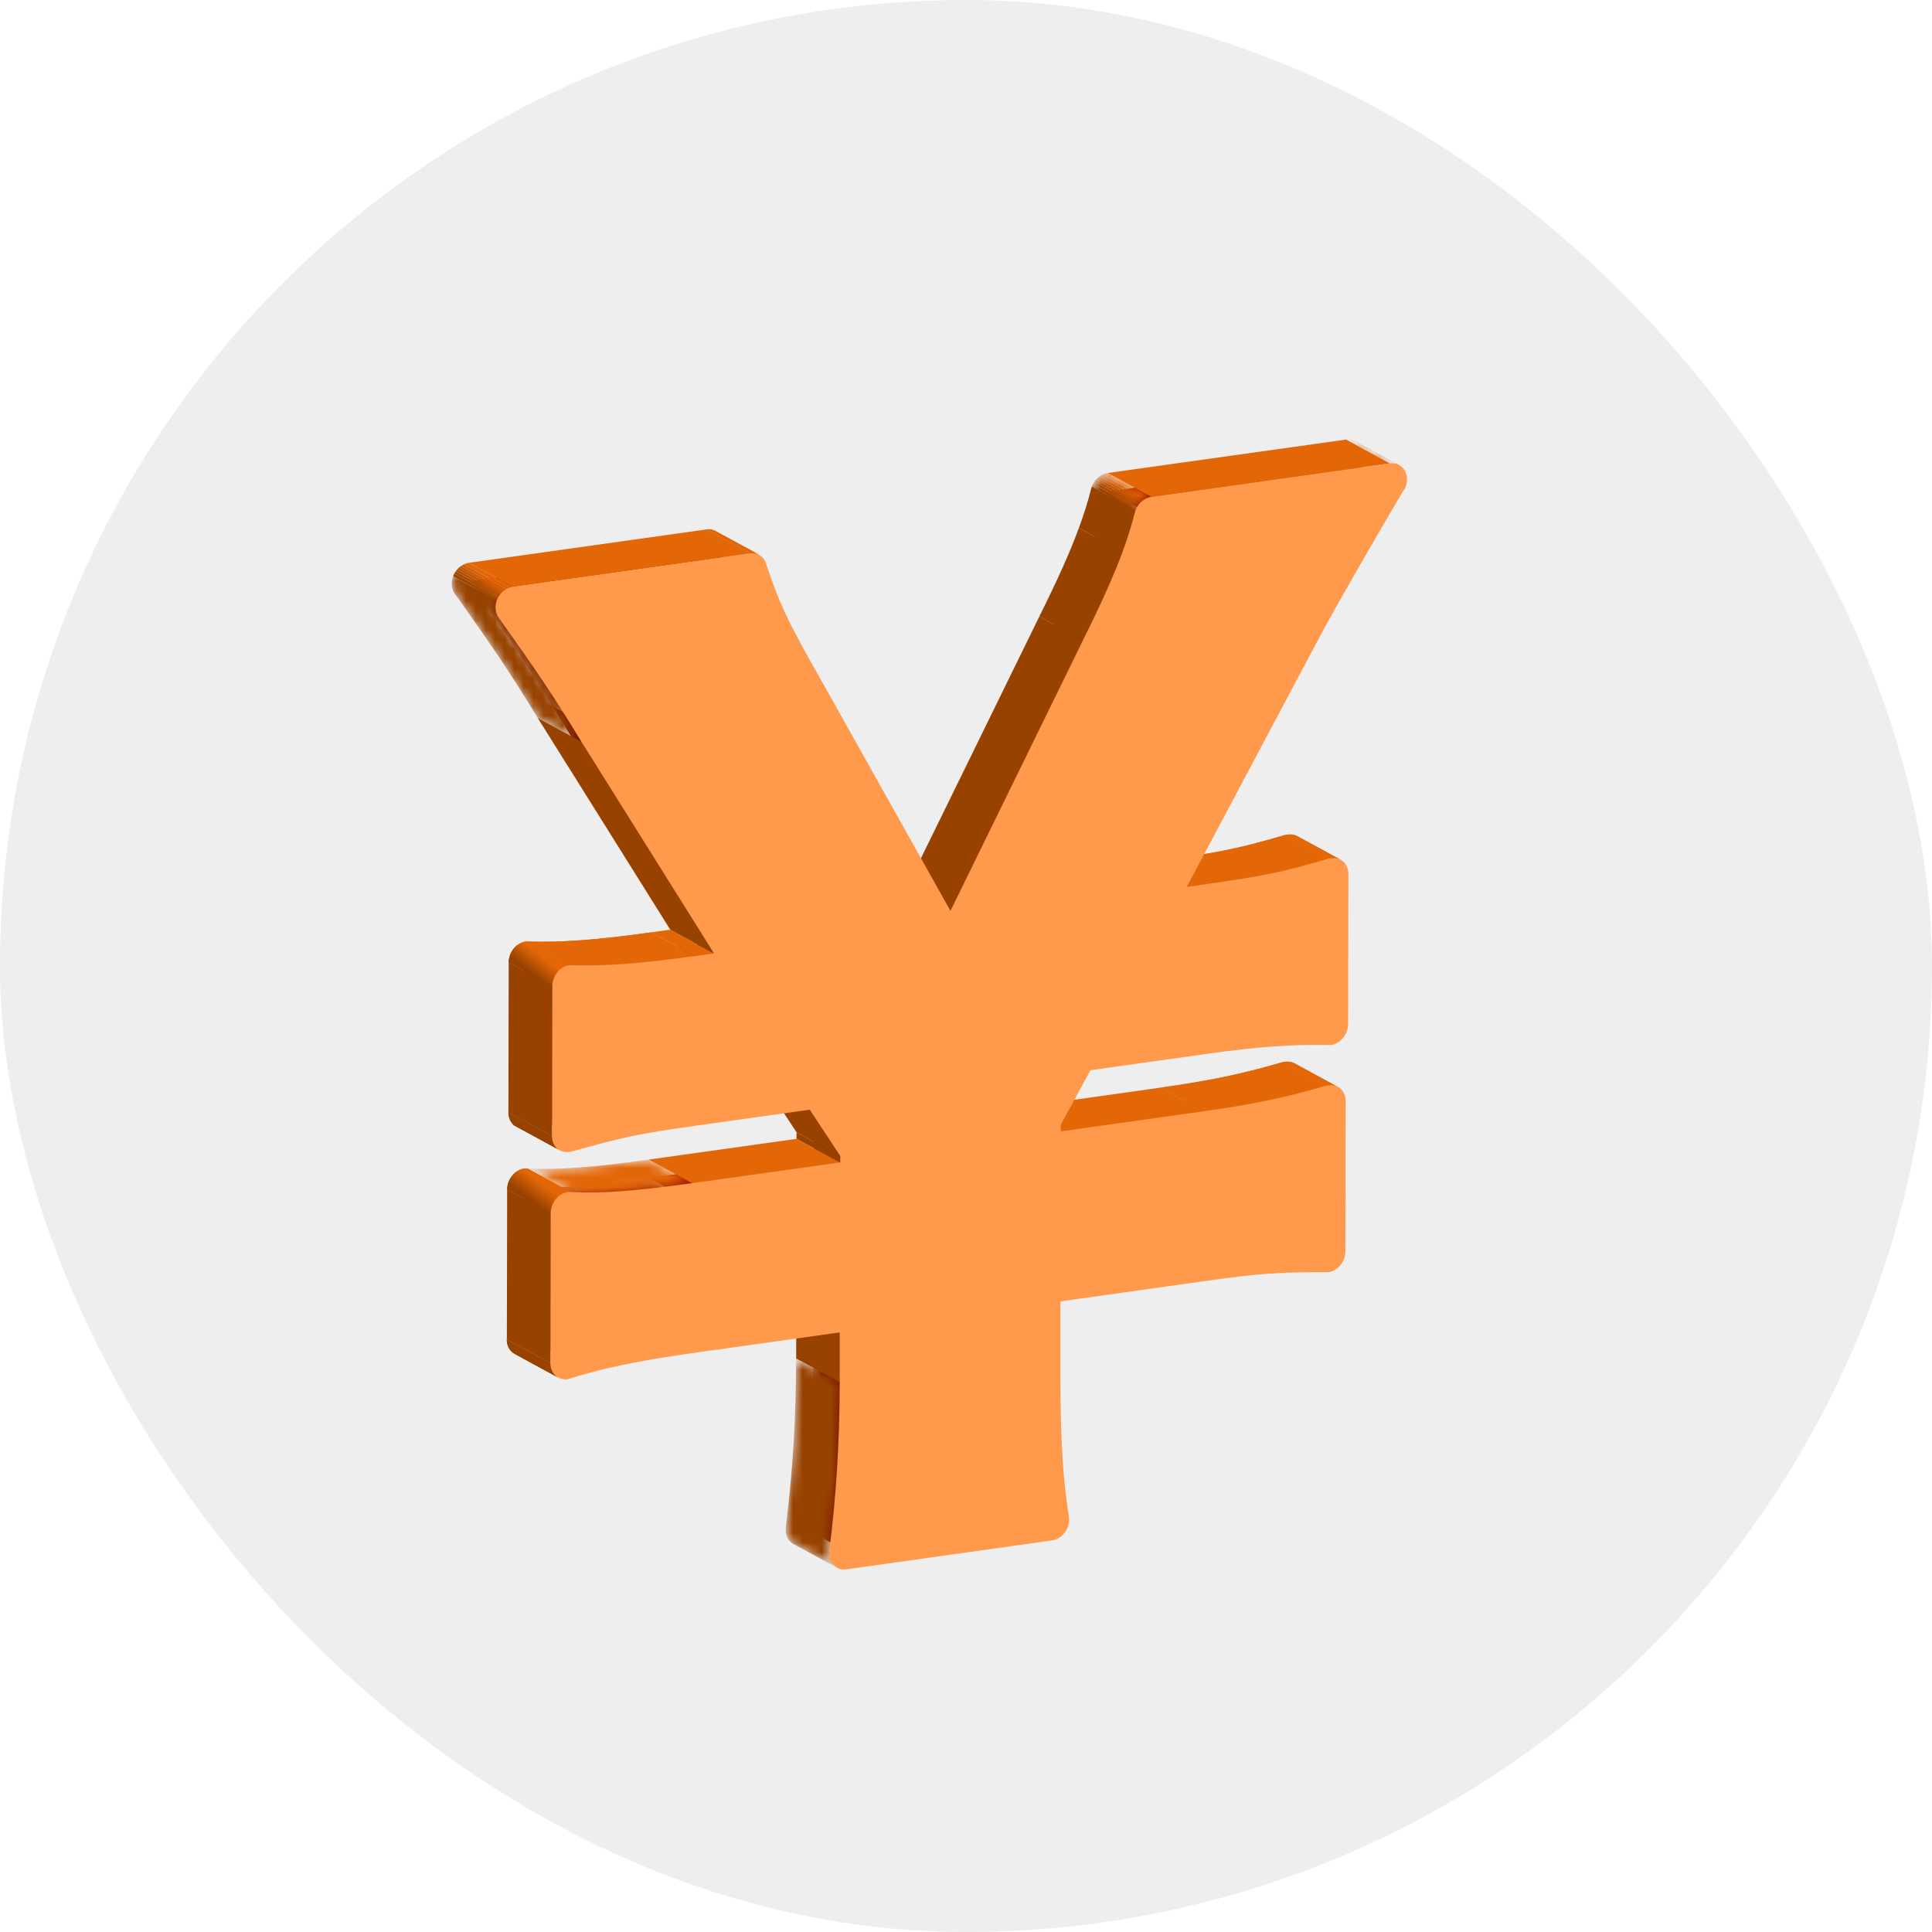 <svg width="201" height="201" viewBox="0 0 201 201" fill="none" xmlns="http://www.w3.org/2000/svg">
<rect width="201" height="201" rx="100.5" fill="#EEEEEE"/>
<g filter="url(#filter0_d_503_10080)">
<path d="M142.223 126.461L137.663 123.981L137.693 108.371L142.253 110.851L142.223 126.461Z" fill="#711000"/>
<mask id="mask0_503_10080" style="mask-type:luminance" maskUnits="userSpaceOnUse" x="124" y="123" width="19" height="5">
<path d="M129.283 127.391L124.723 124.911C130.143 124.151 132.723 123.911 137.663 123.971L142.223 126.451C137.293 126.381 134.703 126.631 129.283 127.391Z" fill="white"/>
</mask>
<g mask="url(#mask0_503_10080)">
<path d="M129.283 127.391L124.723 124.911C130.143 124.151 132.723 123.911 137.663 123.971L142.223 126.451C137.293 126.381 134.703 126.631 129.283 127.391Z" fill="#921400"/>
</g>
<mask id="mask1_503_10080" style="mask-type:luminance" maskUnits="userSpaceOnUse" x="124" y="108" width="19" height="6">
<path d="M129.312 113.551L124.752 111.071C130.172 110.311 133.462 109.601 137.692 108.371L142.252 110.851C138.022 112.081 134.732 112.791 129.312 113.551Z" fill="white"/>
</mask>
<g mask="url(#mask1_503_10080)">
<path d="M129.312 113.551L124.752 111.071C130.172 110.311 133.462 109.601 137.692 108.371L142.252 110.851C138.022 112.081 134.732 112.791 129.312 113.551Z" fill="#921400"/>
</g>
<path d="M138.662 106.621L143.222 109.101C142.922 108.941 142.552 108.881 142.012 108.981L137.452 106.501C137.992 106.401 138.362 106.461 138.662 106.621Z" fill="#E46707"/>
<path d="M142.012 108.981L137.452 106.501C137.822 106.431 138.122 106.441 138.362 106.501L142.922 108.981C142.682 108.921 142.392 108.911 142.012 108.981Z" fill="#E46707"/>
<path d="M142.922 108.981L138.362 106.501C138.452 106.521 138.532 106.551 138.612 106.591L143.172 109.071C143.092 109.031 143.012 109.001 142.922 108.981Z" fill="#E46707"/>
<path d="M143.172 109.081L138.612 106.601C138.612 106.601 138.642 106.621 138.662 106.621L143.222 109.101C143.222 109.101 143.192 109.081 143.172 109.081Z" fill="#E46707"/>
<path d="M129.312 111.631L124.752 109.151C129.902 108.431 133.102 107.761 137.452 106.501L142.012 108.981C137.662 110.241 134.462 110.911 129.312 111.631Z" fill="#E46707"/>
<path d="M129.312 111.631L124.752 109.151C129.902 108.431 133.102 107.761 137.452 106.501L142.012 108.981C137.662 110.241 134.462 110.911 129.312 111.631Z" fill="#E46707"/>
<path d="M142.503 102.821L137.943 100.341L137.973 84.731L142.533 87.211L142.503 102.821Z" fill="#711000"/>
<mask id="mask2_503_10080" style="mask-type:luminance" maskUnits="userSpaceOnUse" x="108" y="134" width="6" height="21">
<path d="M108.923 151.881C108.113 146.531 107.993 142.231 108.013 134.371C109.353 135.101 110.693 135.831 112.043 136.561L112.573 136.851C112.563 144.721 112.673 149.021 113.483 154.361C112.113 153.621 110.293 152.621 108.923 151.881Z" fill="white"/>
</mask>
<g mask="url(#mask2_503_10080)">
<path d="M113.483 154.361L108.923 151.881C108.113 146.531 107.993 142.231 108.013 134.371L112.573 136.851C112.563 144.721 112.673 149.021 113.483 154.361Z" fill="#731000"/>
</g>
<mask id="mask3_503_10080" style="mask-type:luminance" maskUnits="userSpaceOnUse" x="124" y="100" width="19" height="4">
<path d="M129.453 103.761L124.893 101.281C130.423 100.501 134.063 100.241 137.953 100.341L142.513 102.821C138.633 102.731 134.983 102.991 129.453 103.761Z" fill="white"/>
</mask>
<g mask="url(#mask3_503_10080)">
<path d="M129.453 103.761L124.893 101.281C130.423 100.501 134.063 100.241 137.953 100.341L142.513 102.821C138.633 102.731 134.983 102.991 129.453 103.761Z" fill="#921400"/>
</g>
<path d="M112.582 129.741L108.022 127.261L124.722 124.911L129.282 127.391L112.582 129.741Z" fill="#9C1600"/>
<path d="M112.573 136.851L108.013 134.371L108.023 127.261L112.583 129.741L112.573 136.851Z" fill="#711000"/>
<mask id="mask4_503_10080" style="mask-type:luminance" maskUnits="userSpaceOnUse" x="124" y="84" width="19" height="6">
<path d="M129.473 89.931L124.913 87.451C130.913 86.611 133.023 86.181 137.973 84.721L142.533 87.201C137.593 88.661 135.473 89.081 129.473 89.931Z" fill="white"/>
</mask>
<g mask="url(#mask4_503_10080)">
<path d="M129.473 89.931L124.913 87.451C130.913 86.611 133.023 86.181 137.973 84.721L142.533 87.201C137.593 88.661 135.473 89.081 129.473 89.931Z" fill="#921400"/>
</g>
<path d="M92.082 157.371L87.522 154.891L108.922 151.881L113.482 154.361L92.082 157.371Z" fill="#9C1600"/>
<path d="M112.613 115.901L108.053 113.421L124.753 111.071L129.313 113.551L112.613 115.901Z" fill="#9C1600"/>
<path d="M114.403 113.731L109.843 111.251L124.753 109.151L129.313 111.631L114.403 113.731Z" fill="#E46707"/>
<path d="M138.943 82.981L143.503 85.461C143.213 85.301 142.833 85.251 142.283 85.341L137.723 82.861C138.273 82.771 138.653 82.821 138.943 82.981Z" fill="#E46707"/>
<path d="M142.283 85.341L137.723 82.861C138.103 82.801 138.403 82.801 138.653 82.861L143.213 85.341C142.963 85.281 142.663 85.271 142.283 85.341Z" fill="#E46707"/>
<path d="M143.213 85.351L138.653 82.871C138.743 82.891 138.823 82.921 138.903 82.961L143.463 85.441C143.383 85.401 143.303 85.371 143.213 85.351Z" fill="#E46707"/>
<path d="M143.463 85.441L138.903 82.961C138.903 82.961 138.933 82.981 138.953 82.981L143.513 85.461C143.513 85.461 143.483 85.441 143.463 85.441Z" fill="#E46707"/>
<path d="M129.483 88.001L124.923 85.521C130.943 84.671 132.983 84.251 137.723 82.861L142.283 85.341C137.543 86.731 135.503 87.161 129.483 88.001Z" fill="#E46707"/>
<path d="M129.483 88.001L124.923 85.521C130.943 84.671 132.983 84.251 137.723 82.861L142.283 85.341C137.543 86.731 135.503 87.161 129.483 88.001Z" fill="#E46707"/>
<path d="M127.503 88.281L122.943 85.801L124.923 85.521L129.483 88.001L127.503 88.281Z" fill="#E46707"/>
<path d="M116.513 105.581L111.953 103.101L124.893 101.281L129.453 103.761L116.513 105.581Z" fill="#9C1600"/>
<path d="M112.613 115.901L108.053 113.421V110.251L112.613 112.731V115.901Z" fill="#711000"/>
<path d="M112.613 112.731L108.053 110.251L111.953 103.101L116.513 105.581L112.613 112.731Z" fill="#831200"/>
<path d="M124.303 90.661L119.743 88.181L124.913 87.451L129.473 89.931L124.303 90.661Z" fill="#9C1600"/>
<path d="M124.303 90.661L119.743 88.181L135.193 59.101L139.753 61.581L124.303 90.661Z" fill="#831200"/>
<mask id="mask5_503_10080" style="mask-type:luminance" maskUnits="userSpaceOnUse" x="135" y="43" width="14" height="19">
<path d="M139.753 61.581L135.193 59.101C136.853 55.951 142.393 46.411 144.043 43.651L148.603 46.131C146.953 48.891 141.413 58.431 139.753 61.581Z" fill="white"/>
</mask>
<g mask="url(#mask5_503_10080)">
<path d="M139.753 61.581L135.193 59.101C135.273 58.951 135.363 58.781 135.453 58.601L140.013 61.081C139.913 61.261 139.833 61.431 139.753 61.581Z" fill="#771100"/>
<path d="M140.023 61.081L135.463 58.601C137.373 55.041 142.473 46.271 144.043 43.641L148.603 46.121C147.033 48.751 141.933 57.521 140.023 61.081Z" fill="#7C1100"/>
</g>
<mask id="mask6_503_10080" style="mask-type:luminance" maskUnits="userSpaceOnUse" x="144" y="41" width="6" height="4">
<path d="M145.002 41.891L149.562 44.371C149.282 44.221 148.952 44.161 148.602 44.211L144.042 41.731C144.392 41.681 144.722 41.741 145.002 41.891Z" fill="white"/>
</mask>
<g mask="url(#mask6_503_10080)">
<path d="M148.602 44.211L144.042 41.731C144.262 41.701 144.462 41.711 144.662 41.761L149.222 44.241C149.032 44.191 148.822 44.181 148.602 44.211Z" fill="#E46707"/>
<path d="M149.223 44.241L144.663 41.761C144.763 41.791 144.853 41.821 144.943 41.861L149.503 44.341C149.413 44.301 149.323 44.261 149.223 44.241Z" fill="#E46707"/>
<path d="M149.502 44.341L144.942 41.861C144.942 41.861 144.982 41.881 144.992 41.891L149.552 44.371C149.552 44.371 149.512 44.351 149.502 44.341Z" fill="#E46707"/>
</g>
<mask id="mask7_503_10080" style="mask-type:luminance" maskUnits="userSpaceOnUse" x="87" y="137" width="7" height="21">
<path d="M92.082 157.371L87.522 154.891C88.243 149.081 88.603 143.691 88.612 137.101L93.172 139.581C93.162 146.181 92.802 151.561 92.082 157.371Z" fill="white"/>
</mask>
<g mask="url(#mask7_503_10080)">
<path d="M92.082 157.371L87.522 154.891C88.243 149.081 88.603 143.691 88.612 137.101L93.172 139.581C93.162 146.181 92.802 151.561 92.082 157.371Z" fill="#731000"/>
</g>
<mask id="mask8_503_10080" style="mask-type:luminance" maskUnits="userSpaceOnUse" x="85" y="137" width="7" height="23">
<path d="M91.123 159.121L86.563 156.641C86.423 156.561 86.293 156.461 86.173 156.341C85.833 155.971 85.683 155.441 85.753 154.881C86.493 148.861 86.813 143.621 86.823 137.351L91.383 139.831C91.373 146.111 91.053 151.351 90.313 157.361C90.243 157.921 90.393 158.461 90.733 158.821C90.843 158.941 90.973 159.051 91.123 159.121Z" fill="white"/>
</mask>
<g mask="url(#mask8_503_10080)">
<path d="M91.123 159.121L86.563 156.641C86.423 156.561 86.293 156.461 86.173 156.341C85.833 155.971 85.683 155.441 85.753 154.881C86.493 148.861 86.813 143.621 86.823 137.351L91.383 139.831C91.373 146.111 91.053 151.351 90.313 157.361C90.243 157.921 90.393 158.461 90.733 158.821C90.843 158.941 90.973 159.051 91.123 159.121Z" fill="#984200"/>
</g>
<path d="M93.173 139.571L88.613 137.091L88.623 129.991L93.183 132.471L93.173 139.571Z" fill="#711000"/>
<path d="M91.392 139.821L86.832 137.341L86.843 132.161L91.403 134.641L91.392 139.821Z" fill="#984200"/>
<path d="M93.213 118.631L88.653 116.151V112.971L93.213 115.451V118.631Z" fill="#711000"/>
<path d="M102.893 94.681L98.332 92.201L113.673 60.851L118.233 63.331L102.893 94.681Z" fill="#811200"/>
<path d="M123.793 49.611L119.233 47.131L144.043 43.651L148.603 46.131L123.793 49.611Z" fill="#9C1600"/>
<mask id="mask9_503_10080" style="mask-type:luminance" maskUnits="userSpaceOnUse" x="113" y="47" width="11" height="17">
<path d="M118.233 63.331L113.673 60.851C116.863 54.441 118.283 50.821 119.233 47.131L123.793 49.611C122.843 53.301 121.423 56.921 118.233 63.331Z" fill="white"/>
</mask>
<g mask="url(#mask9_503_10080)">
<path d="M118.233 63.331L113.673 60.851C115.663 56.851 116.963 53.931 117.893 51.411L122.453 53.891C121.523 56.411 120.223 59.331 118.233 63.331Z" fill="#771100"/>
<path d="M122.453 53.901L117.893 51.421C118.453 49.901 118.873 48.521 119.233 47.141L123.793 49.621C123.433 51.011 123.013 52.381 122.453 53.901Z" fill="#731000"/>
</g>
<path d="M102.903 90.771L98.343 88.291L112.133 60.131L116.693 62.611L102.903 90.771Z" fill="#984200"/>
<path d="M116.693 62.611L112.133 60.131C114.033 56.301 115.323 53.451 116.243 50.931L120.803 53.411C119.873 55.931 118.593 58.781 116.693 62.611Z" fill="#984200"/>
<path d="M120.803 53.411L116.243 50.931C116.773 49.501 117.183 48.181 117.523 46.841C117.543 46.761 117.563 46.691 117.593 46.611L122.153 49.091C122.123 49.161 122.103 49.241 122.083 49.321C121.743 50.651 121.333 51.981 120.803 53.411Z" fill="#984200"/>
<path d="M123.793 47.691L119.233 45.211L144.043 41.731L148.603 44.211L123.793 47.691Z" fill="#E46707"/>
<path d="M76.013 134.881L71.453 132.401L88.623 129.991L93.183 132.471L76.013 134.881Z" fill="#9C1600"/>
<path d="M93.213 115.451L88.653 112.971L84.673 106.941L89.233 109.421L93.213 115.451Z" fill="#6F1000"/>
<path d="M91.433 116.961L86.873 114.481V113.801L91.433 116.281V116.961Z" fill="#984200"/>
<path d="M91.433 116.281L86.873 113.801L83.703 108.991L88.263 111.471L91.433 116.281Z" fill="#984200"/>
<mask id="mask10_503_10080" style="mask-type:luminance" maskUnits="userSpaceOnUse" x="112" y="45" width="12" height="18">
<path d="M116.693 62.611L112.133 60.131C115.113 54.131 116.583 50.521 117.523 46.851C117.743 45.991 118.443 45.331 119.243 45.221L123.803 47.701C123.003 47.811 122.303 48.471 122.083 49.331C121.143 53.011 119.673 56.611 116.693 62.611Z" fill="white"/>
</mask>
<g mask="url(#mask10_503_10080)">
<path d="M122.153 49.101L117.593 46.621C117.633 46.521 117.673 46.421 117.723 46.321L122.283 48.801C122.233 48.891 122.183 48.991 122.153 49.101Z" fill="url(#paint0_linear_503_10080)"/>
<path d="M122.283 48.801L117.723 46.321C117.763 46.241 117.813 46.161 117.863 46.091L122.423 48.571C122.373 48.641 122.323 48.721 122.283 48.801Z" fill="url(#paint1_linear_503_10080)"/>
<path d="M122.423 48.571L117.863 46.091C117.913 46.021 117.963 45.951 118.023 45.891L122.583 48.371C122.523 48.431 122.473 48.501 122.423 48.571Z" fill="url(#paint2_linear_503_10080)"/>
<path d="M122.583 48.371L118.023 45.891C118.083 45.831 118.143 45.771 118.203 45.711L122.763 48.191C122.703 48.251 122.643 48.311 122.583 48.371Z" fill="url(#paint3_linear_503_10080)"/>
<path d="M122.763 48.191L118.203 45.711C118.273 45.651 118.343 45.591 118.413 45.541L122.973 48.021C122.903 48.071 122.823 48.131 122.763 48.191Z" fill="url(#paint4_linear_503_10080)"/>
<path d="M122.973 48.021L118.413 45.541C118.503 45.481 118.603 45.421 118.703 45.371L123.263 47.851C123.163 47.901 123.063 47.951 122.973 48.021Z" fill="url(#paint5_linear_503_10080)"/>
<path d="M123.263 47.851L118.703 45.371C118.873 45.291 119.053 45.241 119.233 45.211L123.793 47.691C123.613 47.721 123.433 47.771 123.263 47.851Z" fill="url(#paint6_linear_503_10080)"/>
</g>
<path d="M76.033 121.041L71.473 118.561L88.653 116.151L93.213 118.631L76.033 121.041Z" fill="#9C1600"/>
<path d="M76.043 119.121L71.483 116.641L86.873 114.481L91.433 116.961L76.043 119.121Z" fill="#E46707"/>
<mask id="mask11_503_10080" style="mask-type:luminance" maskUnits="userSpaceOnUse" x="58" y="132" width="19" height="6">
<path d="M63.073 137.581L58.513 135.101C61.923 133.991 66.163 133.141 71.453 132.401L76.013 134.881C70.723 135.621 66.493 136.471 63.073 137.581Z" fill="white"/>
</mask>
<g mask="url(#mask11_503_10080)">
<path d="M63.073 137.581L58.513 135.101C61.923 133.991 66.163 133.141 71.453 132.401L76.013 134.881C70.723 135.621 66.493 136.471 63.073 137.581Z" fill="#921400"/>
</g>
<path d="M76.293 111.241L71.733 108.761L84.673 106.941L89.233 109.421L76.293 111.241Z" fill="#9C1600"/>
<mask id="mask12_503_10080" style="mask-type:luminance" maskUnits="userSpaceOnUse" x="58" y="118" width="19" height="5">
<path d="M63.102 121.981L58.542 119.501C61.722 119.681 65.843 119.361 71.483 118.561L76.043 121.041C70.403 121.831 66.282 122.161 63.102 121.981Z" fill="white"/>
</mask>
<g mask="url(#mask12_503_10080)">
<path d="M63.102 121.981L58.542 119.501C61.722 119.681 65.843 119.361 71.483 118.561L76.043 121.041C70.403 121.831 66.282 122.161 63.102 121.981Z" fill="#921400"/>
</g>
<path d="M63.073 137.581L58.513 135.101L58.543 119.501L63.103 121.981L63.073 137.581Z" fill="#711000"/>
<path d="M76.323 97.401L71.763 94.921L76.933 94.191L81.493 96.671L76.323 97.401Z" fill="#9C1600"/>
<mask id="mask13_503_10080" style="mask-type:luminance" maskUnits="userSpaceOnUse" x="58" y="116" width="19" height="5">
<path d="M63.433 120.041L58.873 117.561C61.833 117.741 65.733 117.451 71.483 116.641L76.043 119.121C70.293 119.931 66.403 120.221 63.433 120.041Z" fill="white"/>
</mask>
<g mask="url(#mask13_503_10080)">
<path d="M63.433 120.041L58.873 117.561C61.833 117.741 65.733 117.451 71.483 116.641L76.043 119.121C70.293 119.931 66.403 120.221 63.433 120.041Z" fill="#E46707"/>
</g>
<path d="M62.113 139.341L57.553 136.861C57.483 136.821 57.423 136.781 57.353 136.731C56.953 136.421 56.723 135.921 56.723 135.351L61.283 137.831C61.283 138.401 61.513 138.901 61.913 139.211C61.973 139.261 62.043 139.301 62.113 139.341Z" fill="#984200"/>
<path d="M62.113 139.341L57.553 136.861C57.483 136.821 57.423 136.781 57.353 136.731C56.953 136.421 56.723 135.921 56.723 135.351L61.283 137.831C61.283 138.401 61.513 138.901 61.913 139.211C61.973 139.261 62.043 139.301 62.113 139.341Z" fill="#984200"/>
<path d="M61.293 137.831L56.733 135.351L56.763 119.751L61.323 122.231L61.293 137.831Z" fill="#984200"/>
<path d="M61.323 122.231L56.763 119.751C56.763 119.181 57.003 118.601 57.403 118.181C57.733 117.841 58.133 117.631 58.543 117.571C58.653 117.551 58.763 117.561 58.873 117.561L63.433 120.041C63.323 120.041 63.213 120.041 63.103 120.051C62.693 120.111 62.293 120.321 61.963 120.661C61.563 121.081 61.323 121.661 61.323 122.231Z" fill="url(#paint7_linear_503_10080)"/>
<path d="M61.323 122.231L56.763 119.751C56.763 119.491 56.813 119.241 56.903 118.991L61.463 121.471C61.373 121.711 61.323 121.971 61.323 122.231Z" fill="url(#paint8_linear_503_10080)"/>
<path d="M61.463 121.471L56.903 118.991C56.943 118.891 56.983 118.781 57.043 118.691L61.603 121.171C61.553 121.271 61.503 121.371 61.463 121.471Z" fill="url(#paint9_linear_503_10080)"/>
<path d="M61.593 121.161L57.033 118.681C57.073 118.601 57.123 118.521 57.183 118.441L61.743 120.921C61.693 121.001 61.643 121.081 61.593 121.161Z" fill="url(#paint10_linear_503_10080)"/>
<path d="M61.743 120.931L57.183 118.451C57.233 118.381 57.283 118.311 57.343 118.251L61.903 120.731C61.843 120.791 61.793 120.861 61.743 120.931Z" fill="url(#paint11_linear_503_10080)"/>
<path d="M61.903 120.721L57.343 118.241C57.343 118.241 57.383 118.201 57.403 118.171C57.443 118.131 57.483 118.091 57.523 118.061L62.083 120.541C62.083 120.541 62.003 120.611 61.963 120.651C61.943 120.671 61.923 120.691 61.903 120.721Z" fill="url(#paint12_linear_503_10080)"/>
<path d="M62.083 120.541L57.523 118.061C57.593 118.001 57.673 117.941 57.743 117.881L62.303 120.361C62.223 120.411 62.153 120.471 62.083 120.541Z" fill="url(#paint13_linear_503_10080)"/>
<path d="M62.303 120.371L57.743 117.891C57.833 117.831 57.933 117.771 58.033 117.721L62.593 120.201C62.493 120.251 62.393 120.301 62.303 120.371Z" fill="url(#paint14_linear_503_10080)"/>
<path d="M62.593 120.201L58.033 117.721C58.203 117.641 58.373 117.591 58.543 117.571C58.653 117.551 58.763 117.561 58.873 117.561L63.433 120.041C63.323 120.041 63.213 120.041 63.103 120.051C62.933 120.071 62.753 120.131 62.593 120.201Z" fill="url(#paint15_linear_503_10080)"/>
<mask id="mask14_503_10080" style="mask-type:luminance" maskUnits="userSpaceOnUse" x="58" y="108" width="19" height="6">
<path d="M63.233 113.961L58.673 111.481C64.203 109.941 65.733 109.601 71.733 108.751L76.293 111.231C70.293 112.071 68.763 112.421 63.233 113.961Z" fill="white"/>
</mask>
<g mask="url(#mask14_503_10080)">
<path d="M63.233 113.961L58.673 111.481C64.203 109.941 65.733 109.601 71.733 108.751L76.293 111.231C70.293 112.071 68.763 112.421 63.233 113.961Z" fill="#921400"/>
</g>
<mask id="mask15_503_10080" style="mask-type:luminance" maskUnits="userSpaceOnUse" x="57" y="113" width="6" height="3">
<path d="M62.253 115.701L57.693 113.221C57.623 113.181 57.553 113.141 57.493 113.091L62.053 115.571C62.113 115.621 62.183 115.661 62.253 115.701Z" fill="white"/>
</mask>
<g mask="url(#mask15_503_10080)">
<path d="M62.253 115.701L57.693 113.221C57.623 113.181 57.553 113.141 57.493 113.091L62.053 115.571C62.113 115.621 62.183 115.661 62.253 115.701Z" fill="#731000"/>
</g>
<path d="M102.893 94.681L98.332 92.201L83.103 65.031L87.653 67.511L102.893 94.681Z" fill="#6F1000"/>
<mask id="mask16_503_10080" style="mask-type:luminance" maskUnits="userSpaceOnUse" x="58" y="94" width="19" height="5">
<path d="M63.263 98.351L58.703 95.871C62.233 96.001 65.993 95.741 71.763 94.931L76.323 97.411C70.553 98.221 66.803 98.491 63.263 98.351Z" fill="white"/>
</mask>
<g mask="url(#mask16_503_10080)">
<path d="M63.263 98.351L58.703 95.871C62.233 96.001 65.993 95.741 71.763 94.931L76.323 97.411C70.553 98.221 66.803 98.491 63.263 98.351Z" fill="#921400"/>
</g>
<path d="M63.233 113.961L58.673 111.481L58.703 95.871L63.263 98.351L63.233 113.961Z" fill="#711000"/>
<path d="M76.323 95.471L71.763 92.991L73.733 92.721L78.293 95.201L76.323 95.471Z" fill="#E46707"/>
<path d="M63.263 96.431L58.703 93.951C62.403 94.071 66.103 93.791 71.763 93.001L76.323 95.481C70.663 96.271 66.963 96.551 63.263 96.431Z" fill="#E46707"/>
<path d="M63.263 96.431L58.703 93.951C62.403 94.071 66.103 93.791 71.763 93.001L76.323 95.481C70.663 96.271 66.963 96.551 63.263 96.431Z" fill="#E46707"/>
<path d="M62.053 115.571L57.493 113.091C57.113 112.771 56.893 112.281 56.893 111.731L61.453 114.211C61.453 114.761 61.663 115.251 62.053 115.571Z" fill="#984200"/>
<path d="M62.053 115.571L57.493 113.091C57.113 112.771 56.893 112.281 56.893 111.731L61.453 114.211C61.453 114.761 61.663 115.251 62.053 115.571Z" fill="#984200"/>
<path d="M61.453 114.211L56.893 111.731L56.923 96.121L61.483 98.601L61.453 114.211Z" fill="#984200"/>
<path d="M62.113 97.041L57.553 94.561C57.883 94.221 58.293 94.011 58.703 93.951L63.263 96.431C62.843 96.491 62.433 96.701 62.113 97.041Z" fill="url(#paint16_linear_503_10080)"/>
<path d="M62.113 97.041L57.553 94.561C57.553 94.561 57.623 94.491 57.663 94.451L62.223 96.931C62.223 96.931 62.143 97.001 62.113 97.041Z" fill="url(#paint17_linear_503_10080)"/>
<path d="M62.223 96.931L57.663 94.451C57.733 94.391 57.803 94.331 57.883 94.281L62.443 96.761C62.363 96.811 62.293 96.871 62.223 96.931Z" fill="url(#paint18_linear_503_10080)"/>
<path d="M62.443 96.761L57.883 94.281C57.973 94.211 58.073 94.161 58.173 94.111L62.733 96.591C62.633 96.641 62.533 96.691 62.443 96.761Z" fill="url(#paint19_linear_503_10080)"/>
<path d="M62.733 96.591L58.173 94.111C58.343 94.031 58.523 93.981 58.703 93.951L63.263 96.431C63.083 96.461 62.903 96.511 62.733 96.591Z" fill="url(#paint20_linear_503_10080)"/>
<path d="M61.483 98.601L56.923 96.121C56.923 95.561 57.153 94.991 57.553 94.561L62.113 97.041C61.723 97.471 61.483 98.041 61.483 98.601Z" fill="url(#paint21_linear_503_10080)"/>
<path d="M61.483 98.601L56.923 96.121C56.923 95.861 56.973 95.611 57.063 95.361L61.623 97.841C61.533 98.081 61.483 98.341 61.483 98.601Z" fill="url(#paint22_linear_503_10080)"/>
<path d="M61.623 97.841L57.063 95.361C57.103 95.251 57.153 95.151 57.203 95.051L61.763 97.531C61.713 97.631 61.663 97.731 61.623 97.841Z" fill="url(#paint23_linear_503_10080)"/>
<path d="M61.763 97.531L57.203 95.051C57.253 94.971 57.303 94.881 57.353 94.811L61.913 97.291C61.863 97.371 61.803 97.451 61.763 97.531Z" fill="url(#paint24_linear_503_10080)"/>
<path d="M61.913 97.291L57.353 94.811C57.403 94.741 57.463 94.671 57.523 94.601L62.083 97.081C62.023 97.151 61.973 97.221 61.913 97.291Z" fill="url(#paint25_linear_503_10080)"/>
<path d="M62.083 97.081L57.523 94.601C57.523 94.601 57.543 94.581 57.553 94.561L62.113 97.041C62.113 97.041 62.093 97.061 62.083 97.081Z" fill="url(#paint26_linear_503_10080)"/>
<mask id="mask17_503_10080" style="mask-type:luminance" maskUnits="userSpaceOnUse" x="77" y="53" width="11" height="15">
<path d="M83.103 65.031C79.943 59.511 78.773 57.001 77.483 53.001C78.243 53.411 79.003 53.831 79.763 54.241C80.343 54.561 80.923 54.871 81.513 55.191L82.043 55.481C83.323 59.481 84.493 61.991 87.663 67.511C86.293 66.771 84.213 66.121 83.103 65.031Z" fill="white"/>
</mask>
<g mask="url(#mask17_503_10080)">
<path d="M87.653 67.511L83.093 65.031C79.933 59.511 78.763 57.001 77.473 53.001L82.033 55.481C83.313 59.481 84.483 61.991 87.653 67.511Z" fill="#731000"/>
</g>
<path d="M81.493 96.671L76.933 94.191L61.463 69.461L66.023 71.941L81.493 96.671Z" fill="#6F1000"/>
<path d="M78.293 95.201L73.733 92.721L59.943 70.691L64.503 73.171L78.293 95.201Z" fill="#984200"/>
<mask id="mask18_503_10080" style="mask-type:luminance" maskUnits="userSpaceOnUse" x="52" y="56" width="15" height="16">
<path d="M66.023 71.941L61.463 69.461C58.533 64.671 56.653 61.891 52.783 56.471L57.343 58.951C61.213 64.371 63.093 67.151 66.023 71.941Z" fill="white"/>
</mask>
<g mask="url(#mask18_503_10080)">
<path d="M66.023 71.941L61.463 69.461C58.533 64.671 56.653 61.891 52.783 56.471L57.343 58.951C61.213 64.371 63.093 67.151 66.023 71.941Z" fill="#731000"/>
</g>
<path d="M57.343 58.951L52.783 56.471L77.483 53.001L82.043 55.481L57.343 58.951Z" fill="#9C1600"/>
<path d="M150.053 47.021C150.443 46.381 150.493 45.611 150.173 45.011C149.873 44.421 149.263 44.111 148.593 44.201L123.783 47.691C122.983 47.801 122.283 48.461 122.063 49.321C121.123 53.001 119.653 56.601 116.673 62.601L102.883 90.761L89.183 66.321C86.073 60.901 84.943 58.491 83.703 54.631C83.463 53.881 82.783 53.451 82.023 53.551L57.323 57.021C56.663 57.111 56.053 57.601 55.743 58.271C55.433 58.951 55.483 59.721 55.863 60.251C59.823 65.801 61.673 68.571 64.483 73.161L78.273 95.181L76.303 95.461C70.643 96.251 66.943 96.531 63.243 96.411C62.823 96.471 62.413 96.681 62.093 97.021C61.703 97.451 61.463 98.021 61.463 98.581L61.433 114.191C61.433 114.741 61.643 115.231 62.033 115.551C62.363 115.811 62.773 115.921 63.433 115.811C68.813 114.311 70.253 113.981 76.263 113.131L88.243 111.451L91.413 116.261V116.931L76.013 119.091C70.263 119.901 66.373 120.191 63.403 120.011C63.293 120.011 63.183 120.011 63.073 120.021C62.663 120.081 62.263 120.291 61.933 120.631C61.533 121.051 61.293 121.631 61.293 122.201L61.263 137.811C61.263 138.381 61.493 138.881 61.893 139.191C62.223 139.441 62.633 139.541 63.033 139.491C63.133 139.481 63.243 139.451 63.333 139.411C66.493 138.391 70.503 137.551 75.963 136.781L91.363 134.621V139.811C91.343 146.091 91.023 151.331 90.283 157.341C90.213 157.901 90.363 158.441 90.703 158.801C91.043 159.171 91.523 159.341 92.043 159.271L113.443 156.261C113.963 156.191 114.463 155.871 114.803 155.401C115.143 154.921 115.293 154.331 115.203 153.791C114.423 148.661 114.303 144.511 114.323 136.581V131.391L129.253 129.291C134.623 128.531 137.083 128.311 142.193 128.361C142.613 128.301 143.033 128.081 143.363 127.721C143.753 127.301 143.973 126.741 143.973 126.181L144.003 110.571C144.003 110.011 143.793 109.511 143.393 109.201C143.063 108.941 142.653 108.831 141.983 108.951C137.633 110.211 134.433 110.881 129.283 111.601L114.363 113.701V113.011L117.453 107.341L129.413 105.661C134.803 104.901 138.383 104.641 142.473 104.721C142.893 104.661 143.303 104.441 143.623 104.091C144.023 103.671 144.253 103.101 144.253 102.551L144.283 86.941C144.283 86.391 144.063 85.881 143.673 85.571C143.353 85.311 142.933 85.211 142.253 85.321C137.513 86.711 135.473 87.141 129.453 87.981L127.473 88.261L141.243 62.351C142.823 59.331 148.253 49.981 150.023 47.001L150.053 47.021ZM142.253 110.851C141.723 111.001 141.213 111.151 140.703 111.291C141.213 111.151 141.723 111.011 142.253 110.851Z" fill="#FF994B"/>
<path d="M78.433 51.241L82.993 53.721C82.713 53.571 82.393 53.511 82.043 53.561L77.483 51.081C77.823 51.031 78.153 51.091 78.433 51.241Z" fill="#E46707"/>
<path d="M82.043 53.561L77.483 51.081C77.693 51.051 77.903 51.061 78.093 51.111L82.653 53.591C82.463 53.541 82.253 53.531 82.043 53.561Z" fill="#E46707"/>
<path d="M82.653 53.591L78.093 51.111C78.193 51.141 78.283 51.171 78.373 51.211L82.933 53.691C82.843 53.651 82.753 53.611 82.653 53.591Z" fill="#E46707"/>
<path d="M82.943 53.701L78.383 51.221C78.383 51.221 78.423 51.241 78.433 51.251L82.993 53.731C82.993 53.731 82.953 53.711 82.943 53.701Z" fill="#E46707"/>
<path d="M57.343 57.031L52.783 54.551L77.483 51.081L82.043 53.561L57.343 57.031Z" fill="#E46707"/>
<mask id="mask19_503_10080" style="mask-type:luminance" maskUnits="userSpaceOnUse" x="51" y="54" width="14" height="20">
<path d="M64.503 73.171L59.943 70.691C57.143 66.101 55.283 63.331 51.323 57.781C50.943 57.251 50.893 56.481 51.203 55.801C51.513 55.121 52.123 54.641 52.783 54.551L57.343 57.031C56.683 57.121 56.073 57.611 55.763 58.281C55.453 58.961 55.503 59.731 55.883 60.261C59.843 65.811 61.693 68.581 64.503 73.171Z" fill="white"/>
</mask>
<g mask="url(#mask19_503_10080)">
<path d="M64.503 73.171L59.943 70.691C57.143 66.101 55.283 63.331 51.323 57.781C50.963 57.291 50.903 56.591 51.133 55.951L55.693 58.431C55.453 59.071 55.523 59.761 55.883 60.261C59.843 65.811 61.693 68.581 64.503 73.171Z" fill="#984200"/>
</g>
<path d="M55.703 58.431L51.143 55.951C51.163 55.901 51.183 55.851 51.203 55.801C51.223 55.761 51.243 55.721 51.263 55.681L55.823 58.161C55.823 58.161 55.783 58.241 55.763 58.281C55.743 58.331 55.723 58.381 55.703 58.431Z" fill="url(#paint27_linear_503_10080)"/>
<path d="M55.823 58.161L51.263 55.681C51.303 55.601 51.353 55.521 51.413 55.441L55.973 57.921C55.923 58.001 55.873 58.081 55.823 58.161Z" fill="url(#paint28_linear_503_10080)"/>
<path d="M55.973 57.921L51.413 55.441C51.463 55.371 51.513 55.301 51.573 55.231L56.133 57.711C56.073 57.771 56.023 57.841 55.973 57.921Z" fill="url(#paint29_linear_503_10080)"/>
<path d="M56.133 57.711L51.573 55.231C51.633 55.161 51.693 55.101 51.753 55.041L56.313 57.521C56.253 57.581 56.183 57.641 56.133 57.711Z" fill="url(#paint30_linear_503_10080)"/>
<path d="M56.313 57.531L51.753 55.051C51.823 54.991 51.893 54.931 51.973 54.881L56.533 57.361C56.453 57.411 56.383 57.471 56.313 57.531Z" fill="url(#paint31_linear_503_10080)"/>
<path d="M56.533 57.361L51.973 54.881C52.063 54.821 52.163 54.761 52.263 54.711L56.823 57.191C56.723 57.241 56.623 57.291 56.533 57.361Z" fill="url(#paint32_linear_503_10080)"/>
<path d="M56.823 57.191L52.263 54.711C52.433 54.631 52.603 54.581 52.783 54.551L57.343 57.031C57.163 57.051 56.993 57.111 56.823 57.191Z" fill="url(#paint33_linear_503_10080)"/>
</g>
<defs>
<filter id="filter0_d_503_10080" x="43" y="41.714" width="107.383" height="125.572" filterUnits="userSpaceOnUse" color-interpolation-filters="sRGB">
<feFlood flood-opacity="0" result="BackgroundImageFix"/>
<feColorMatrix in="SourceAlpha" type="matrix" values="0 0 0 0 0 0 0 0 0 0 0 0 0 0 0 0 0 0 127 0" result="hardAlpha"/>
<feOffset dx="-4" dy="4"/>
<feGaussianBlur stdDeviation="2"/>
<feComposite in2="hardAlpha" operator="out"/>
<feColorMatrix type="matrix" values="0 0 0 0 0 0 0 0 0 0 0 0 0 0 0 0 0 0 0.1 0"/>
<feBlend mode="normal" in2="BackgroundImageFix" result="effect1_dropShadow_503_10080"/>
<feBlend mode="normal" in="SourceGraphic" in2="effect1_dropShadow_503_10080" result="shape"/>
</filter>
<linearGradient id="paint0_linear_503_10080" x1="120.45" y1="46.163" x2="119.447" y2="47.664" gradientUnits="userSpaceOnUse">
<stop stop-color="#E46707"/>
<stop offset="1" stop-color="#984200"/>
</linearGradient>
<linearGradient id="paint1_linear_503_10080" x1="120.45" y1="46.163" x2="119.447" y2="47.664" gradientUnits="userSpaceOnUse">
<stop stop-color="#E46707"/>
<stop offset="1" stop-color="#984200"/>
</linearGradient>
<linearGradient id="paint2_linear_503_10080" x1="120.45" y1="46.163" x2="119.447" y2="47.664" gradientUnits="userSpaceOnUse">
<stop stop-color="#E46707"/>
<stop offset="1" stop-color="#984200"/>
</linearGradient>
<linearGradient id="paint3_linear_503_10080" x1="120.45" y1="46.163" x2="119.447" y2="47.664" gradientUnits="userSpaceOnUse">
<stop stop-color="#E46707"/>
<stop offset="1" stop-color="#984200"/>
</linearGradient>
<linearGradient id="paint4_linear_503_10080" x1="120.45" y1="46.163" x2="119.447" y2="47.664" gradientUnits="userSpaceOnUse">
<stop stop-color="#E46707"/>
<stop offset="1" stop-color="#984200"/>
</linearGradient>
<linearGradient id="paint5_linear_503_10080" x1="120.45" y1="46.163" x2="119.447" y2="47.664" gradientUnits="userSpaceOnUse">
<stop stop-color="#E46707"/>
<stop offset="1" stop-color="#984200"/>
</linearGradient>
<linearGradient id="paint6_linear_503_10080" x1="120.45" y1="46.163" x2="119.447" y2="47.664" gradientUnits="userSpaceOnUse">
<stop stop-color="#E46707"/>
<stop offset="1" stop-color="#984200"/>
</linearGradient>
<linearGradient id="paint7_linear_503_10080" x1="59.837" y1="118.701" x2="58.586" y2="120.377" gradientUnits="userSpaceOnUse">
<stop stop-color="#E46707"/>
<stop offset="1" stop-color="#984200"/>
</linearGradient>
<linearGradient id="paint8_linear_503_10080" x1="59.837" y1="118.701" x2="58.586" y2="120.377" gradientUnits="userSpaceOnUse">
<stop stop-color="#E46707"/>
<stop offset="1" stop-color="#984200"/>
</linearGradient>
<linearGradient id="paint9_linear_503_10080" x1="59.837" y1="118.701" x2="58.586" y2="120.377" gradientUnits="userSpaceOnUse">
<stop stop-color="#E46707"/>
<stop offset="1" stop-color="#984200"/>
</linearGradient>
<linearGradient id="paint10_linear_503_10080" x1="59.837" y1="118.701" x2="58.586" y2="120.377" gradientUnits="userSpaceOnUse">
<stop stop-color="#E46707"/>
<stop offset="1" stop-color="#984200"/>
</linearGradient>
<linearGradient id="paint11_linear_503_10080" x1="59.837" y1="118.701" x2="58.586" y2="120.377" gradientUnits="userSpaceOnUse">
<stop stop-color="#E46707"/>
<stop offset="1" stop-color="#984200"/>
</linearGradient>
<linearGradient id="paint12_linear_503_10080" x1="59.837" y1="118.701" x2="58.586" y2="120.377" gradientUnits="userSpaceOnUse">
<stop stop-color="#E46707"/>
<stop offset="1" stop-color="#984200"/>
</linearGradient>
<linearGradient id="paint13_linear_503_10080" x1="59.837" y1="118.701" x2="58.586" y2="120.377" gradientUnits="userSpaceOnUse">
<stop stop-color="#E46707"/>
<stop offset="1" stop-color="#984200"/>
</linearGradient>
<linearGradient id="paint14_linear_503_10080" x1="59.837" y1="118.701" x2="58.586" y2="120.377" gradientUnits="userSpaceOnUse">
<stop stop-color="#E46707"/>
<stop offset="1" stop-color="#984200"/>
</linearGradient>
<linearGradient id="paint15_linear_503_10080" x1="59.837" y1="118.701" x2="58.586" y2="120.377" gradientUnits="userSpaceOnUse">
<stop stop-color="#E46707"/>
<stop offset="1" stop-color="#984200"/>
</linearGradient>
<linearGradient id="paint16_linear_503_10080" x1="59.845" y1="95.088" x2="58.585" y2="96.701" gradientUnits="userSpaceOnUse">
<stop stop-color="#E46707"/>
<stop offset="1" stop-color="#984200"/>
</linearGradient>
<linearGradient id="paint17_linear_503_10080" x1="59.845" y1="95.088" x2="58.585" y2="96.701" gradientUnits="userSpaceOnUse">
<stop stop-color="#E46707"/>
<stop offset="1" stop-color="#984200"/>
</linearGradient>
<linearGradient id="paint18_linear_503_10080" x1="59.845" y1="95.088" x2="58.585" y2="96.701" gradientUnits="userSpaceOnUse">
<stop stop-color="#E46707"/>
<stop offset="1" stop-color="#984200"/>
</linearGradient>
<linearGradient id="paint19_linear_503_10080" x1="59.845" y1="95.088" x2="58.585" y2="96.701" gradientUnits="userSpaceOnUse">
<stop stop-color="#E46707"/>
<stop offset="1" stop-color="#984200"/>
</linearGradient>
<linearGradient id="paint20_linear_503_10080" x1="59.845" y1="95.088" x2="58.585" y2="96.701" gradientUnits="userSpaceOnUse">
<stop stop-color="#E46707"/>
<stop offset="1" stop-color="#984200"/>
</linearGradient>
<linearGradient id="paint21_linear_503_10080" x1="59.845" y1="95.088" x2="58.585" y2="96.701" gradientUnits="userSpaceOnUse">
<stop stop-color="#E46707"/>
<stop offset="1" stop-color="#984200"/>
</linearGradient>
<linearGradient id="paint22_linear_503_10080" x1="59.845" y1="95.088" x2="58.585" y2="96.701" gradientUnits="userSpaceOnUse">
<stop stop-color="#E46707"/>
<stop offset="1" stop-color="#984200"/>
</linearGradient>
<linearGradient id="paint23_linear_503_10080" x1="59.845" y1="95.088" x2="58.585" y2="96.701" gradientUnits="userSpaceOnUse">
<stop stop-color="#E46707"/>
<stop offset="1" stop-color="#984200"/>
</linearGradient>
<linearGradient id="paint24_linear_503_10080" x1="59.845" y1="95.088" x2="58.585" y2="96.701" gradientUnits="userSpaceOnUse">
<stop stop-color="#E46707"/>
<stop offset="1" stop-color="#984200"/>
</linearGradient>
<linearGradient id="paint25_linear_503_10080" x1="59.845" y1="95.088" x2="58.585" y2="96.701" gradientUnits="userSpaceOnUse">
<stop stop-color="#E46707"/>
<stop offset="1" stop-color="#984200"/>
</linearGradient>
<linearGradient id="paint26_linear_503_10080" x1="59.845" y1="95.088" x2="58.585" y2="96.701" gradientUnits="userSpaceOnUse">
<stop stop-color="#E46707"/>
<stop offset="1" stop-color="#984200"/>
</linearGradient>
<linearGradient id="paint27_linear_503_10080" x1="54" y1="55.5" x2="53" y2="57" gradientUnits="userSpaceOnUse">
<stop stop-color="#E46707"/>
<stop offset="1" stop-color="#984200"/>
</linearGradient>
<linearGradient id="paint28_linear_503_10080" x1="54" y1="55.5" x2="53" y2="57" gradientUnits="userSpaceOnUse">
<stop stop-color="#E46707"/>
<stop offset="1" stop-color="#984200"/>
</linearGradient>
<linearGradient id="paint29_linear_503_10080" x1="54" y1="55.5" x2="53" y2="57" gradientUnits="userSpaceOnUse">
<stop stop-color="#E46707"/>
<stop offset="1" stop-color="#984200"/>
</linearGradient>
<linearGradient id="paint30_linear_503_10080" x1="54" y1="55.5" x2="53" y2="57" gradientUnits="userSpaceOnUse">
<stop stop-color="#E46707"/>
<stop offset="1" stop-color="#984200"/>
</linearGradient>
<linearGradient id="paint31_linear_503_10080" x1="54" y1="55.5" x2="53" y2="57" gradientUnits="userSpaceOnUse">
<stop stop-color="#E46707"/>
<stop offset="1" stop-color="#984200"/>
</linearGradient>
<linearGradient id="paint32_linear_503_10080" x1="54" y1="55.5" x2="53" y2="57" gradientUnits="userSpaceOnUse">
<stop stop-color="#E46707"/>
<stop offset="1" stop-color="#984200"/>
</linearGradient>
<linearGradient id="paint33_linear_503_10080" x1="54" y1="55.5" x2="53" y2="57" gradientUnits="userSpaceOnUse">
<stop stop-color="#E46707"/>
<stop offset="1" stop-color="#984200"/>
</linearGradient>
</defs>
</svg>
